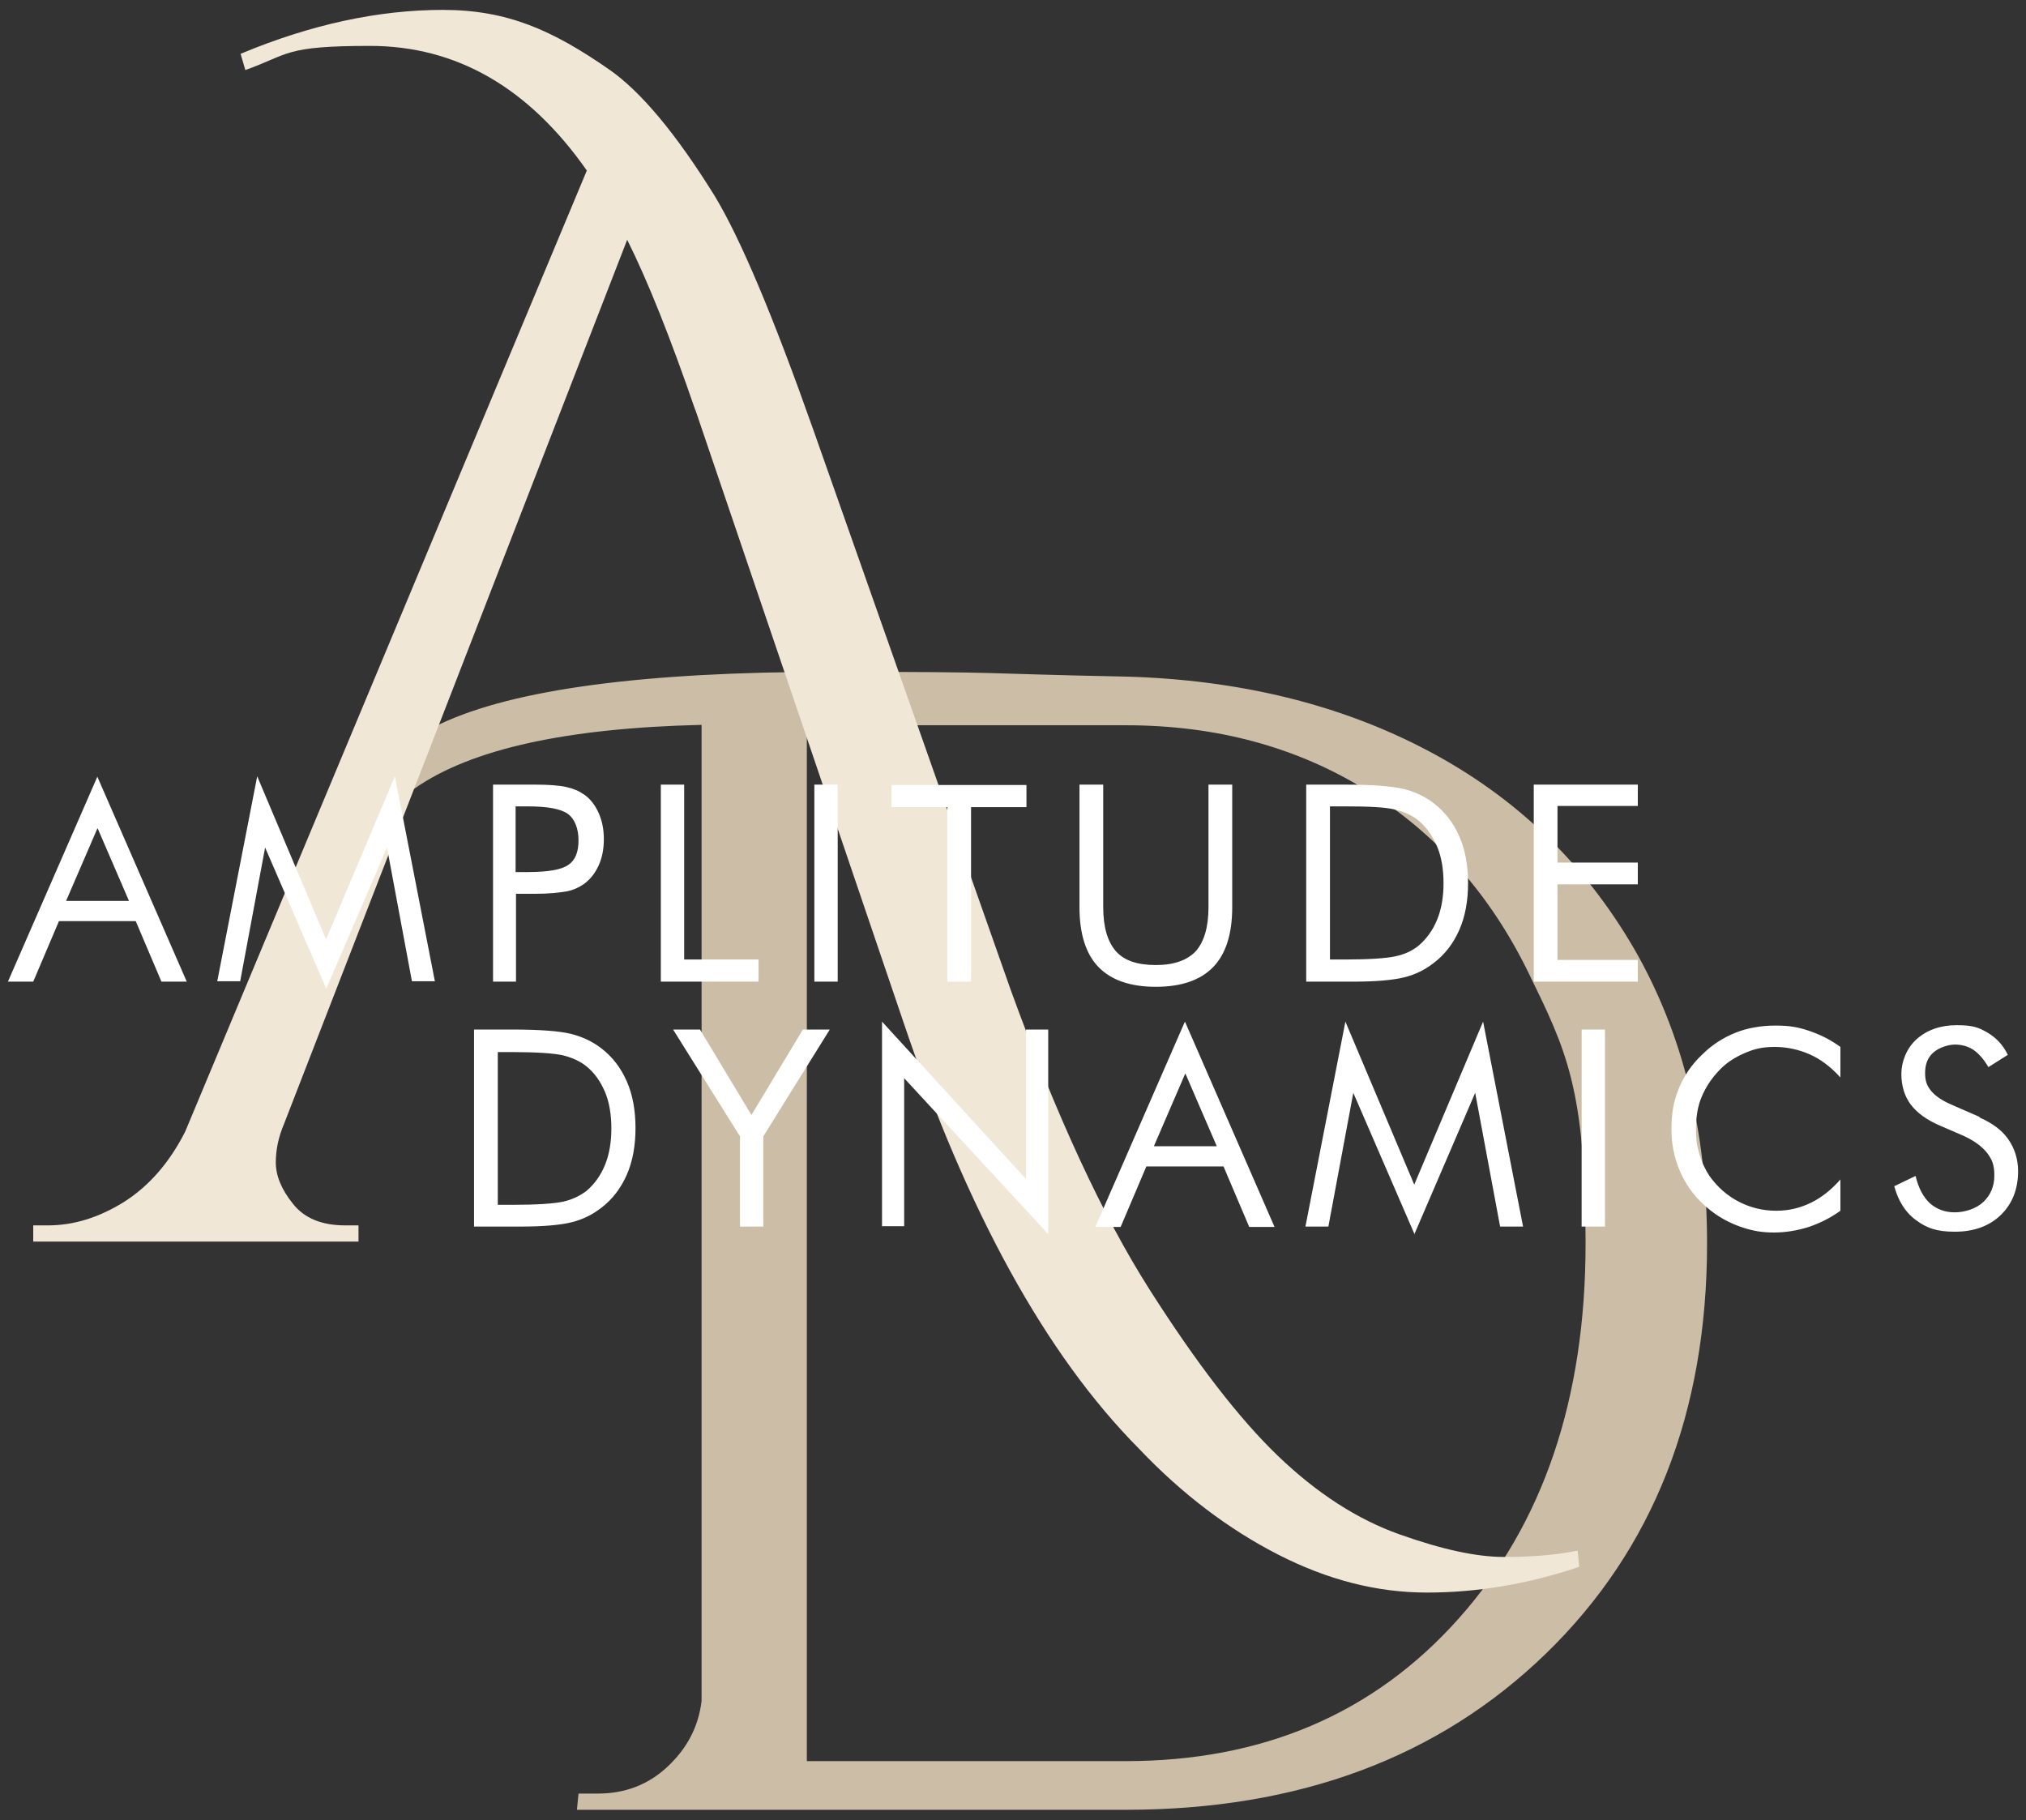 <?xml version="1.0" encoding="UTF-8"?>
<svg id="Layer_1" xmlns="http://www.w3.org/2000/svg" version="1.1" viewBox="0 0 512 460">
  <rect x="0" y="0" width="512" height="460" fill="#333333" stroke="none"/>
  <!-- Generator: Adobe Illustrator 29.5.1, SVG Export Plug-In . SVG Version: 2.1.0 Build 141)  -->
  <defs>
    <style>
      .st0 {
        fill: #fff;
      }

      .st1 {
        fill: #ccbda6;
      }

      .st2 {
        fill: #f0e7d6;
      }
    </style>
  </defs>
  <path class="st1" d="M71.7,230.8c7.9-23.2,21.1-39.1,39.7-47.9,18.6-8.7,51.4-13.1,98.6-13.1s34.6.4,74.5,1.2c28.9.8,54.4,7.1,76.5,18.8,22.1,11.7,39.3,28.3,51.8,49.7,12.4,21.4,18.6,46.3,18.6,74.7,0,42.8-13.6,77.4-40.7,103.7-27.1,26.3-62.5,39.5-106.2,39.5h-138.7l.4-4.1h4.9c6.8,0,12.7-2.2,17.6-6.8s7.8-10,8.6-16.6v-246.7c-34.1.8-58.2,6.1-72.4,16-7.4,5.2-12.9,10.2-16.8,14.9-3.8,4.8-7.8,10.8-11.9,18.2l-4.5-1.6h0ZM203.9,183.3v261.8h80.6c34.6,0,62.7-12,84.1-36,21.4-24,32.1-55.6,32.1-94.9s-4.9-48.8-14.5-68.5c-9.7-19.8-23.3-35.1-40.9-46s-37.9-16.4-60.8-16.4h-80.6Z"/>
  <path class="st2" d="M175.7,103.6c-6.3-18.3-12-32.6-17.2-43l-86.7,223.4c-1.4,3.3-2.1,6.5-2.1,9.8s1.4,6.8,4.3,10.4c2.9,3.7,7.3,5.5,13.3,5.5h3.3v4.1H8.4v-4.1h3.7c6.6,0,12.9-2,19.2-5.9,6.3-4,11.5-9.9,15.5-17.8L148.3,43.1c-14.7-21-33-31.5-54.8-31.5s-20.3,2.1-31.5,6.1l-1.2-4.1c17.7-7.4,34.8-11.1,51.1-11.1s27.7,5.1,42.1,15.1c7.9,5.5,16.8,16.1,26.6,31.9,6.6,10.9,14.9,30.7,25,59.3l49.9,141.6c11.5,31.6,23.1,56.8,35,75.5,11.9,18.7,22.7,32.7,32.5,42.1s20,16,30.7,19.8,19.4,5.7,26.4,5.7,13.2-.5,18.6-1.6l.4,4.1c-13.1,4.4-25.9,6.5-38.5,6.5s-25.1-3.2-37.6-9.6c-12.5-6.4-24.3-15.3-35.2-26.8-23.5-23.7-43.4-59.9-59.7-108.4,0,0-52.4-154.2-52.4-154.2Z"/>
  <path class="st0" d="M24.6,196.3l22.6,51.8h-6.4l-6.5-15.3H14.9l-6.5,15.3H2l22.6-51.8ZM24.6,209.4l-7.9,18.3h15.9l-7.9-18.3h0ZM82.5,250l-15.5-35.8-6.3,33.8h-5.8l10.1-51.8,17.4,41.2,17.4-41.2,10.1,51.8h-5.8l-6.3-33.8-15.4,35.8h0ZM130.4,225.8v22.3h-5.8v-49.8h10.4c3.6,0,6.3.2,8.1.6s3.2,1,4.5,1.9c1.6,1.1,2.8,2.7,3.7,4.7.9,2,1.3,4.2,1.3,6.6s-.4,4.6-1.3,6.6c-.9,2-2.1,3.5-3.7,4.7-1.3.9-2.8,1.6-4.5,1.9s-4.4.6-8.1.6h-4.7ZM130.4,220.4h3c5.1,0,8.5-.6,10.2-1.8,1.8-1.2,2.6-3.3,2.6-6.2s-.9-5.4-2.7-6.7-5.2-1.9-10.2-1.9h-3v16.7ZM167,248.1v-49.8h5.9v44.2h18.8v5.6h-24.7ZM205.8,248.1v-49.8h5.9v49.8h-5.9ZM239.4,248.1v-44.1h-14.1v-5.6h34.1v5.6h-14v44.1h-6ZM272.8,198.3h6v31c0,5,1.1,8.7,3.2,11.1,2.1,2.4,5.5,3.5,10.1,3.5s7.9-1.2,10.1-3.5c2.1-2.4,3.2-6.1,3.2-11.1v-31h6v31c0,6.7-1.6,11.8-4.8,15.1-3.2,3.3-8,5-14.5,5s-11.3-1.7-14.5-5c-3.2-3.3-4.8-8.4-4.8-15.1v-31h0ZM330.1,248.1v-49.8h9.6c7.1,0,12.1.4,15,1.1s5.4,1.9,7.6,3.6c2.9,2.2,5,5,6.5,8.4s2.2,7.4,2.2,11.8-.7,8.4-2.2,11.8-3.6,6.2-6.5,8.4c-2.2,1.7-4.6,2.9-7.4,3.6s-7.1,1.1-13,1.1h-11.7ZM336.1,242.5h3.8c6.1,0,10.4-.3,12.7-.8,2.4-.5,4.3-1.4,5.9-2.7,2-1.7,3.6-3.9,4.7-6.6s1.6-5.8,1.6-9.2-.5-6.6-1.6-9.2-2.6-4.8-4.7-6.6c-1.6-1.3-3.5-2.2-6-2.8-2.4-.6-6.6-.8-12.6-.8h-3.8v38.7h0ZM387.6,248.1v-49.8h26.3v5.4h-20.3v14.3h20.3v5.5h-20.3v19.1h20.3v5.5h-26.3ZM119.8,310v-49.8h9.6c7.1,0,12.1.4,14.9,1.1s5.4,1.9,7.6,3.6c2.9,2.2,5,5,6.5,8.4,1.5,3.4,2.2,7.4,2.2,11.8s-.7,8.4-2.2,11.8-3.6,6.2-6.5,8.4c-2.2,1.7-4.6,2.9-7.4,3.6s-7.1,1.1-13,1.1h-11.7ZM125.8,304.5h3.8c6.1,0,10.4-.3,12.7-.8s4.3-1.5,5.9-2.7c2-1.7,3.6-3.9,4.7-6.6,1.1-2.7,1.6-5.8,1.6-9.2s-.5-6.6-1.6-9.2c-1.1-2.6-2.6-4.8-4.7-6.5-1.6-1.3-3.6-2.2-6-2.8-2.4-.5-6.6-.8-12.6-.8h-3.8v38.7h0ZM187,310v-22.8l-16.9-27h6.8l13,21.6,13-21.6h6.8l-16.8,27v22.8h-5.9ZM222.9,310v-51.8l36.4,39.8v-37.8h5.6v51.7l-36.4-39.4v37.4h-5.7ZM299.5,258.3l22.6,51.8h-6.4l-6.5-15.3h-19.5l-6.5,15.3h-6.4l22.6-51.8ZM299.5,271.4l-7.9,18.3h15.9l-7.9-18.3ZM357.5,312l-15.5-35.8-6.3,33.8h-5.8l10.1-51.8,17.4,41.2,17.4-41.2,10.1,51.8h-5.8l-6.3-33.8-15.4,35.8h0ZM399.7,310v-49.8h5.9v49.8h-5.9ZM465,272.2c-2.4-2.6-4.9-4.5-7.6-5.7-2.7-1.2-5.7-1.9-8.9-1.9s-5.2.5-7.7,1.6c-2.5,1.1-4.7,2.5-6.5,4.5-1.9,2-3.3,4.2-4.3,6.6-1,2.4-1.4,5.1-1.4,8.1s.3,4.4.9,6.4,1.4,3.7,2.5,5.4c2,2.8,4.5,5,7.4,6.5,2.9,1.5,6.1,2.3,9.4,2.3s6.1-.7,8.8-2c2.7-1.3,5.2-3.3,7.5-5.9v7.9c-2.5,1.8-5.1,3.1-8,4.1-2.9.9-5.8,1.4-8.8,1.4s-5.2-.4-7.7-1.2c-2.5-.8-4.8-1.9-7-3.4-3.6-2.5-6.4-5.6-8.3-9.3s-2.9-7.7-2.9-12.1.6-7.3,1.9-10.5c1.3-3.1,3.2-6,5.9-8.5,2.5-2.5,5.4-4.3,8.4-5.5s6.5-1.8,10.1-1.8,5.7.4,8.4,1.3,5.4,2.2,8,4.1v7.7h0ZM500.2,282.4c3.2,1.4,5.7,3.2,7.3,5.5,1.6,2.3,2.5,5,2.5,8.1,0,4.6-1.5,8.3-4.4,11.1-2.9,2.8-6.8,4.2-11.6,4.2s-7.2-1-9.9-3-4.4-4.9-5.4-8.5l5.4-2.6c.7,3,1.9,5.3,3.6,6.9,1.7,1.5,3.8,2.3,6.3,2.3s5.4-.9,7.2-2.6c1.8-1.7,2.8-3.9,2.8-6.7s-.6-4.1-1.9-5.8c-1.3-1.6-3.2-3-5.8-4.2l-6-2.6c-3.3-1.4-5.8-3.2-7.4-5.3s-2.4-4.8-2.4-7.8,1.3-6.5,3.9-8.8,6-3.5,10.1-3.5,5.6.6,7.8,1.9,3.9,3.1,5.1,5.6l-4.9,3.1c-1.1-1.9-2.4-3.4-3.7-4.3s-3-1.4-4.7-1.4-4,.7-5.5,2-2.1,3.1-2.1,5.2.5,3.3,1.6,4.6,2.8,2.4,5.1,3.4l7.1,3.1h0Z"/>
</svg>